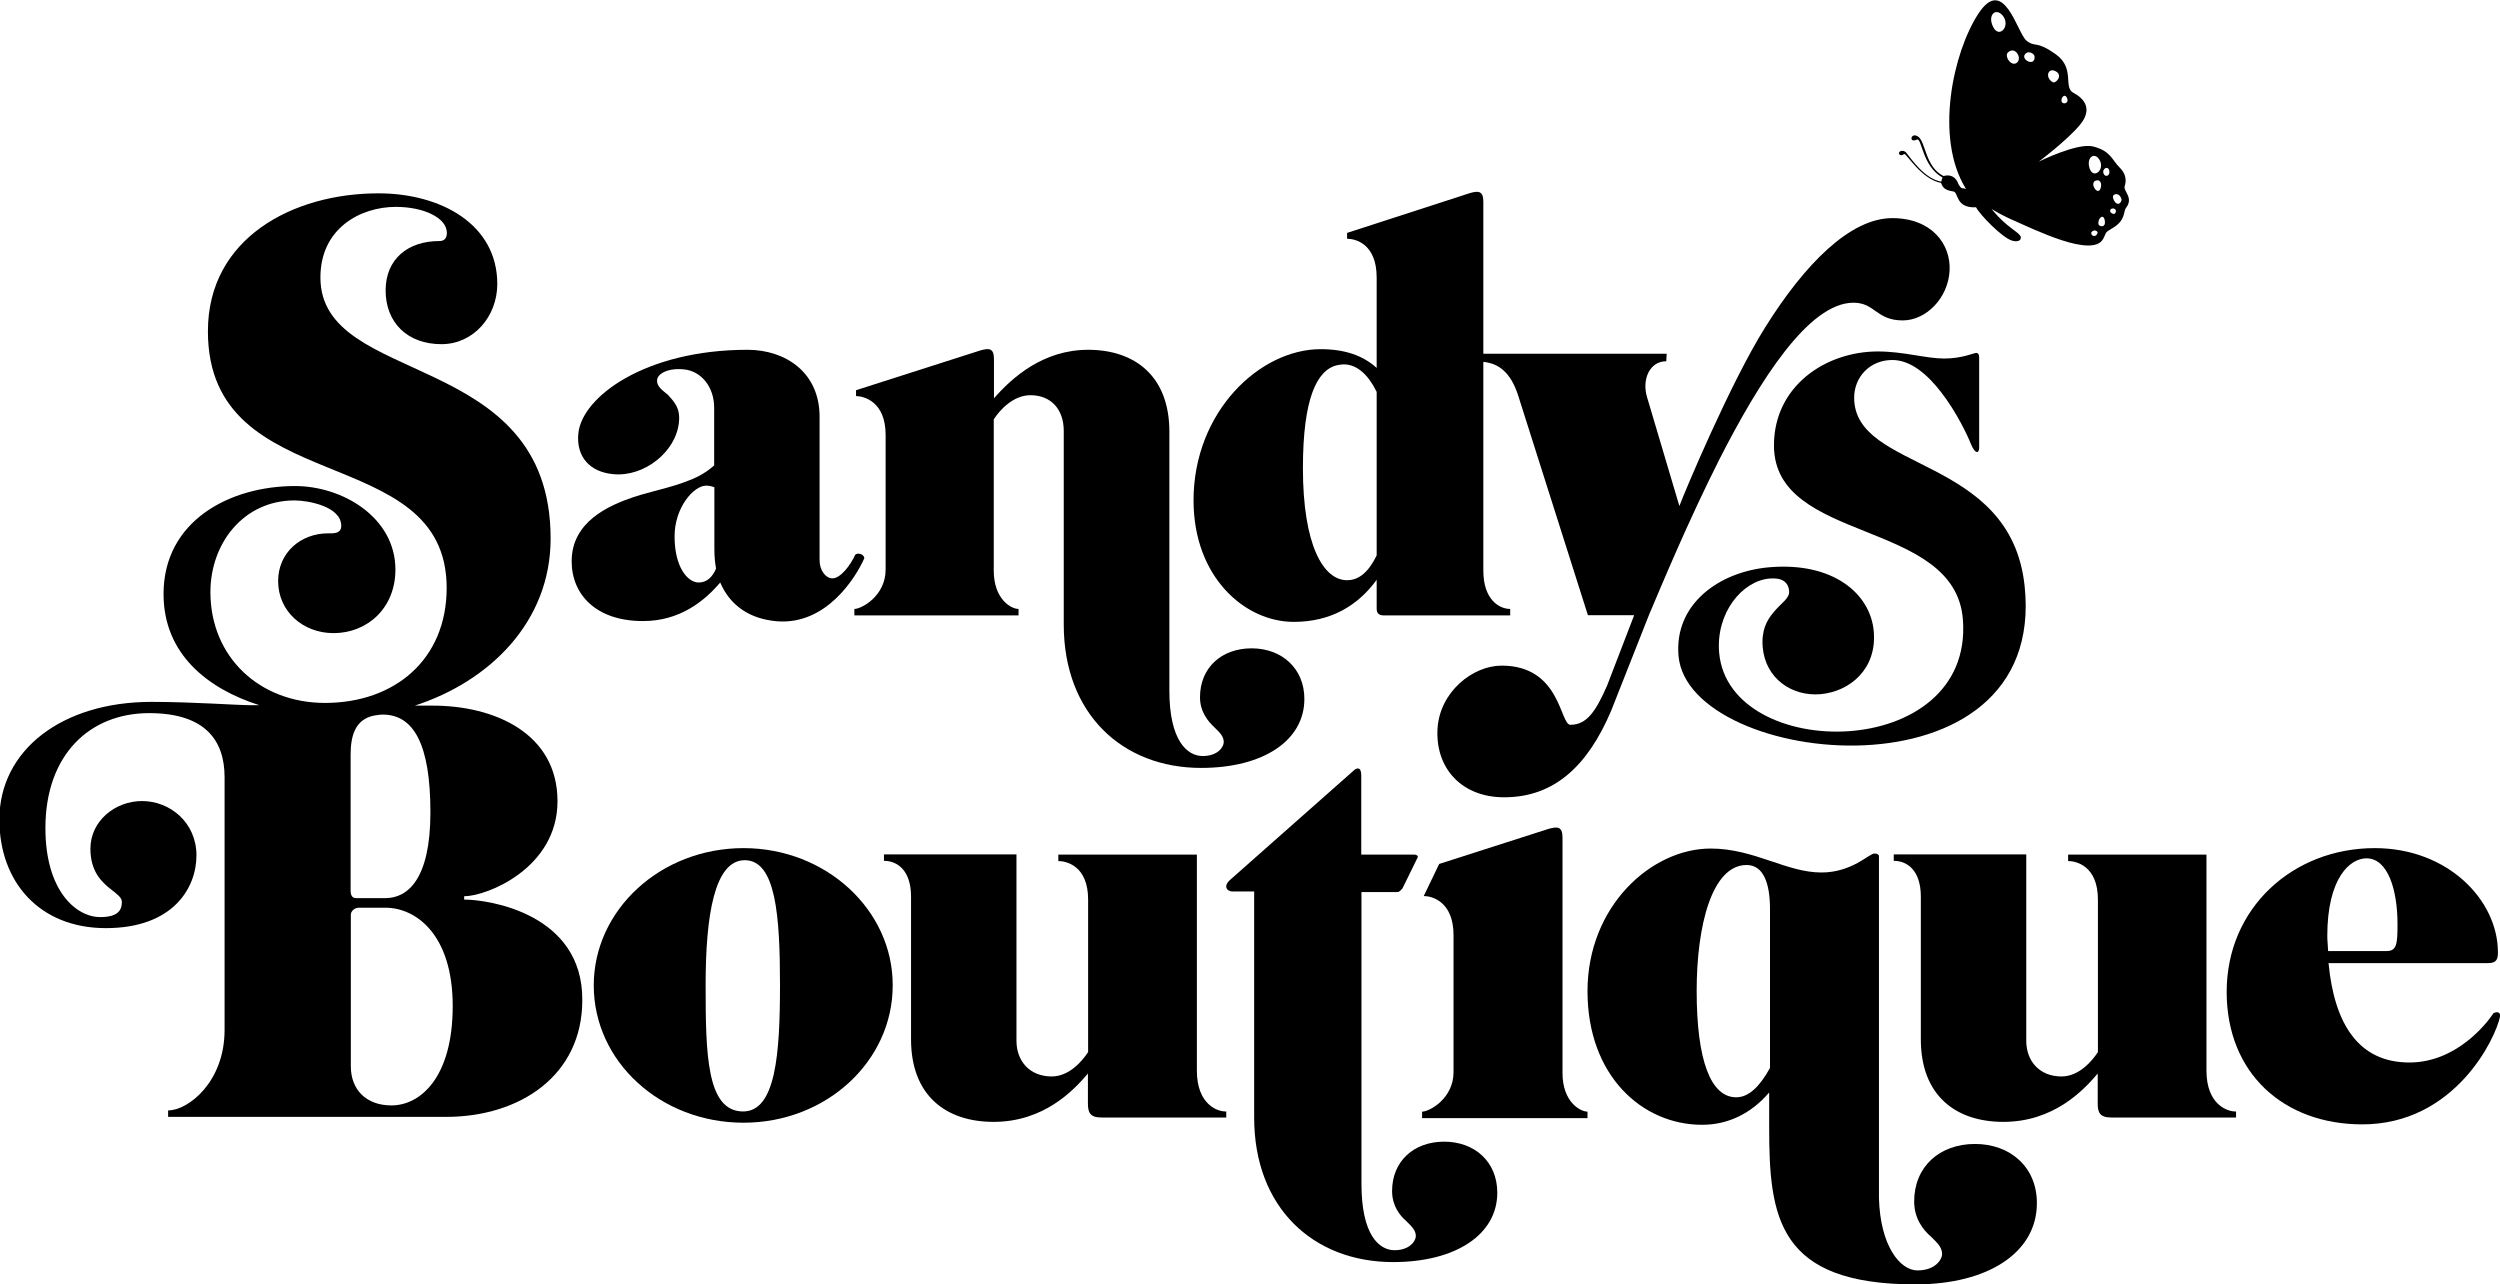 <?xml version="1.0" encoding="utf-8"?>
<!-- Generator: Adobe Illustrator 27.5.0, SVG Export Plug-In . SVG Version: 6.00 Build 0)  -->
<svg version="1.1" id="Layer_1" xmlns="http://www.w3.org/2000/svg" xmlns:xlink="http://www.w3.org/1999/xlink" x="0px" y="0px"
	 viewBox="0 0 1200 616.5" style="enable-background:new 0 0 1200 616.5;" xml:space="preserve">
<style type="text/css">
	.st0{fill-rule:evenodd;clip-rule:evenodd;}
</style>
<g>
	<path class="st0" d="M222.8,431.8v-1.6c10.9,0,44.8-13.5,44.8-45.6c0-32.6-30.2-45.9-59.9-45.9h-8.6c35.8-11.6,65.2-40.1,65.2-80.2
		c0-91.4-110.5-72.4-110.5-125.3c0-23.7,19.3-33.9,36.2-33.9c13.3,0,24.5,5.2,24.5,12.5c0,2.6-1.3,3.9-3.6,3.9
		c-15.4,0-25.8,8.9-25.8,23.7c0,15.4,10.4,25.8,26.8,25.8c15.4,0,26.8-13.3,26.8-28.9c0-28.7-27.1-43.5-57.1-43.5
		c-40.9,0-81.8,21.4-81.8,66.2c0,81.3,114.6,51.8,114.6,123.2c0,34.4-25,55.2-58.4,55.2c-31.3,0-55-21.9-55-53.2
		c0-23.4,15.9-44,40.4-44c6.5,0,22.4,2.9,22.4,12.2c0,3.9-3.9,3.6-6.3,3.6c-13.3,0-24,9.4-24,22.9c0,14.6,12,25,26.6,25
		c16.2,0,29.7-12,29.7-30.5c0-25-25.3-40.1-48.2-40.1c-31.3,0-63.1,16.7-63.1,51.8c0,28.9,21.2,45.5,46,53.4h-4.1
		c-6.5,0-27.9-1.6-47.7-1.6c-43,0-73,23.2-73,56.5c0,30,19.3,52.1,51.1,52.1c32.3,0,43.5-19.3,43.5-34.9c0-15.9-12.8-26.1-26.1-26.1
		c-13,0-24.8,9.6-24.8,22.9c0,11.2,5.7,16.2,9.9,19.5c2.9,2.3,5.2,3.9,5.2,6c0,4.2-2.1,7.3-10.4,7.3c-11.5,0-26.3-12.5-26.3-42.7
		c0-35.4,21.4-55.2,49.8-55.2c27.1,0,36.2,13.3,36.2,30.7v121.4c0,25-17.5,38.6-27.1,38.6v3.1h133.4c35.4,0,65.4-19.8,65.4-56
		C279.8,438.6,234.7,431.8,222.8,431.8z M183.7,343c14.9,0,22.9,14.3,22.9,46.9s-11.2,41.2-21.6,41.2h-14.1c-1.8,0-2.6-1.3-2.6-3.6
		v-65.1c0-8.4,1.7-17.2,11.6-19c0.3,0,0.6-0.1,0.9-0.1C181.7,343.1,182.6,343,183.7,343z M187.9,530.6c-12.2,0-19.5-7.6-19.5-18.8
		v-72.7c0-1.8,1.8-3.4,3.9-3.4H185c14.6,0,32.3,12.8,32.3,47.2C217.3,517.3,201.7,530.6,187.9,530.6z"/>
	<path class="st0" d="M356.9,407.1c-39.9,0-71.9,29.7-71.9,65.9c0,36.5,32,65.9,71.9,65.9c39.6,0,71.6-29.4,71.6-65.9
		C428.6,436.8,396.5,407.1,356.9,407.1z M356.7,533.5c-17.5,0-18-27.4-18-60.7s4.2-59.9,18.8-59.9c14.9,0,16.9,26.6,16.9,59.9
		S372.3,533.5,356.7,533.5z"/>
	<path class="st0" d="M948,549.1c-17,0-29.2,10.9-29.2,27.6c0,8.2,4.3,13.7,8.2,17c2.7,2.7,5.2,4.9,5.2,8.2c0,2.7-3.3,7.9-11.8,7.9
		c-8.5,0-17.9-12-18.5-34.7l0,0V413.3c0-0.7,0-1.3,0-1.8v-1.3l-0.2,0.4c-0.3-0.7-0.8-0.9-2.1-0.9c-2.3,0-10.7,9.1-25.3,9.1
		c-16.9,0-32.3-11.5-53.2-11.5c-28.4,0-59.1,27.6-59.1,68.5c0,40.6,26.3,64.1,55,64.1c12.6,0,23.6-5.5,32.1-15.4l0.1,0.1V541
		c0,43.2,4,75.5,70.2,75.5c35.2,0,58.3-15.5,58.3-38.9C977.8,560.3,965,549.1,948,549.1z M833.4,526.7c-12.2,0-19-17.5-19-51.1
		c0-31.3,7.3-60.4,24-60.4c8.1,0,11.2,8.9,11.2,21.1v76.3C844.6,521.7,839.3,526.7,833.4,526.7z"/>
	<path class="st0" d="M693.2,548c-14.6,0-25,9.4-25,23.7c0,7,3.6,11.7,7,14.6c2.3,2.3,4.4,4.2,4.4,7c0,2.3-2.9,6.8-10.2,6.8
		c-7.6,0-15.9-7.6-15.9-31.8v-97.4l0-42.7h17.1c1.3,0,1.8-1,2.6-1.8l7.3-14.9c0.3-0.8-0.8-1.3-1.6-1.3h-25.5v-38
		c0-4.2-2.1-3.9-3.9-2.1l-58.9,52.1c-3.9,3.4-1.3,5.7,0.8,5.7H602l0,45.2v63.4c0,43.2,28.4,69.3,66.7,69.3c30.2,0,50-13.3,50-33.3
		C718.7,557.6,707.8,548,693.2,548z"/>
	<path class="st0" d="M750,515v-113c0-5.5-2.6-5.2-6.5-4.2l-52.7,16.9l-7.4,15.4c3.9,0,14.3,2.6,14.3,18.8v65.7
		c0,12.8-11.7,19-15.1,19v3.1H762v-3.1C758.3,533.5,750,528.8,750,515z"/>
	<path class="st0" d="M1059.1,513.9V410.2h-66.4v3.1c3.6,0,14.3,2.1,14.3,18.5v73.2c-2.9,4.4-9.1,11.7-17.5,11.7
		c-10.2,0-16.9-7-16.9-17.2v-89.4h-63.6v3.1c6.3,0,13,4.4,13,17.2v68.5c0,27.1,16.9,39.6,39.6,39.6c24,0,38.3-14.9,45.3-23.2v14.3
		c0,4.4,1,6.8,6.5,6.8h59.9v-2.9C1069.3,533.7,1059.1,530.3,1059.1,513.9z"/>
	<path class="st0" d="M574.5,513.9V410.2H508v3.1c3.6,0,14.3,2.1,14.3,18.5v73.2c-2.9,4.4-9.1,11.7-17.5,11.7
		c-10.2,0-16.9-7-16.9-17.2v-89.4h-63.6v3.1c6.3,0,13,4.4,13,17.2v68.5c0,27.1,16.9,39.6,39.6,39.6c24,0,38.3-14.9,45.3-23.2v14.3
		c0,4.4,1,6.8,6.5,6.8h59.9v-2.9C584.6,533.7,574.5,530.3,574.5,513.9z"/>
	<path class="st0" d="M1196.9,486.3c-3.4,5.2-18,23.7-40.4,23.7c-24.2,0-36-18.2-38.8-47.7h76.6c4.2,0,4.7-2.1,4.7-5.2
		c0-25-24-50-59.1-50c-39.3,0-71.1,28.7-71.1,69c0,39.1,27.4,63.6,65.1,63.6c44.3,0,64.1-41.2,66.2-52.1
		C1200,485.8,1198.7,485.5,1196.9,486.3z M1117.1,449.3c0-27.9,10.9-37.3,18.8-37.3c10.4,0,14.9,15.4,14.9,31.5c0,9.4-0.3,13-5.2,13
		h-28.1C1117.4,453.7,1117.1,451.6,1117.1,449.3z"/>
	<path class="st0" d="M345.7,279.6c4.9,11.4,14.5,17.5,27.1,18.6c23.8,2,38-21,42.1-30.3c-0.3-2.1-3.4-2.7-4.4-1.6
		c-2.1,4.7-7.2,11.8-11.4,11.3c-2.8-0.3-5.7-3.8-5.7-8.7V200c0-21.2-16.3-32.1-34.6-32.1c-48.9,0-79.5,22.5-81.2,40.2
		c-1.1,11.3,5.7,18.5,16.8,19.5c14.7,1.4,30.1-10.6,31.5-25c0.7-6.9-2.4-9.8-5.2-13c-2.9-2.4-5.6-4.2-5.3-7.3c0.3-2.8,5-5.8,12.9-5
		c8.2,0.8,14.5,8.3,14.5,18.4v27.7c-3.1,2.8-7.2,5.4-12.1,7.2c-8.3,3.4-18.1,5.2-26.6,8c-12.1,4.1-29.7,11.9-29.7,30.8
		c0,16.3,12.1,28.7,34.1,28.7C326.6,298.2,338.5,288.1,345.7,279.6z M339,233.1c1.3,0,2.6,0.3,3.9,0.8v29.7c0,3.4,0.3,6.5,0.8,9.3
		c-1.8,4.4-4.7,6.7-8.3,6.7c-5.4,0-11.6-7.5-11.6-22C323.7,243.9,332.8,233.1,339,233.1z"/>
	<path class="st0" d="M425.1,208.8v64.6c0,12.7-11.6,18.9-15,18.9v3.1h78.8v-3.1c-3.6,0-11.9-4.7-11.9-18.4v-26.1v-46.5
		c2.8-4.4,9.3-11.6,17.6-11.6c10.1,0,16,7,16,17.1v93c0,42.9,28.2,68.8,65.9,68.8c30,0,49.6-13.2,49.6-33.1
		c0-14.7-10.9-24.3-25.3-24.3c-14.5,0-24.8,9.3-24.8,23.5c0,7,3.9,11.6,7,14.5c2.3,2.3,4.4,4.1,4.4,7c0,2.3-2.8,6.7-10.1,6.7
		c-7.5,0-16-7.5-16-31.3V207.2c0-26.6-16.5-39.3-39-39.3c-21.5,0-36.4,13.2-45.2,23.3v-18.9c0-5.4-2.6-5.2-6.5-4.1l-59.7,19.1v2.8
		C414.7,190.2,425.1,192.7,425.1,208.8z"/>
	<path class="st0" d="M621,298.5c17.8,0,30.8-7.8,39.8-20.2V292c0,1.8,0.5,3.4,3.4,3.4h60.7v-3.1c-5.2,0-12.9-4.4-12.9-18.4V173.7
		c7.1,0.7,13.1,4.7,16.8,16.4l33.4,105.2h22.2l-13,33.8c-5.4,12.3-9.7,18.8-17.6,18.8c-5.1,0-4.6-28.4-33-28.4
		c-14,0-29.8,12.7-30.8,30.4c-1,18.8,11.5,32.8,32,32.8c24.3,0,40.2-15.4,51.3-41.4l18.2-46.1c5.7-13.4,18.5-44.4,33.8-74.7
		c19.4-38,42.9-75.2,64.4-75.2c10.3,0,10.9,8.5,23.6,8.5c11.4,0,21.8-10.9,22.5-23.8c0.7-12.9-8.7-25.3-27.5-25.3
		c-20.2,0-42,22-61,52.4c-16.7,26.6-38.8,79.3-41.2,85.8l-15.5-52.2c-2.6-8.5,1.2-17.3,9.2-17.3l0.2-3.6H712V96.8
		c0-5.4-2.6-5.2-6.5-4.1l-58.9,19.1v2.8c3.9,0,14.2,2.3,14.2,18.6v43.4c-6.5-5.9-15.2-9-26.9-9c-29.2,0-61,30-61,72.6
		C572.9,277,597.5,298.5,621,298.5z M641.8,175.3c1-0.2,2.1-0.4,3.2-0.4c6.5,0,11.9,5.2,15.8,13.2v78.5c0,0,0,0,0,0v0
		c-3.9,8-8.5,11.9-14.2,11.9c-11.4,0-21.2-16.8-21.2-53.8C625.4,191.5,632,177.6,641.8,175.3z"/>
	<path class="st0" d="M851.3,293.9c-3.2,3.8-5.9,8.6-5.2,16.8c1.3,14.9,13.9,23.7,27.8,22.5c14.1-1.3,27.1-12.1,25.5-30.2
		c-1.6-18.1-19.6-33.4-50.3-30.7c-24.5,2.2-45.6,18.1-43.4,42.6c4.8,53.6,177.5,71.9,166.1-33.8c-6.8-62.9-81.8-54.4-81.8-90.2
		c0-9.9,7.5-18.1,18.3-18.1c8.9,0,16.9,7,23.4,15.4c7.7,9.9,13,21.5,14.2,24.6c2.2,5.5,4.1,4.8,4.1,2.2v-43.4c0-1.4-0.5-2.2-1.4-2.2
		c-1.2,0-6.8,2.7-15.4,2.7c-8.7,0-19.5-3.4-31.8-3.4c-25.1,0-49.9,16.6-49.9,45.1c0,47.4,87.1,35,90.7,83.7
		c5.1,68.5-112.2,68.8-117,15.9c-1.7-19.2,11.1-34.6,24.2-35.7c5.9-0.5,9,1.6,9.4,6.1C859,287.3,854.9,289.5,851.3,293.9z"/>
	<path class="st0" d="M914,73.9c1.2-0.2,8.2,12.1,17.7,13.9c0.9,2.4,1.9,3.5,5.9,4.1c2.6,0.4,0.9,8.1,10.9,7.6
		c1.7,3.4,12.6,14.7,17.3,16c1.6,0.5,4.3,0.6,4.2-1.6c-0.1-1.9-5.1-3.9-11-10.1c-1.2-1.3-2.2-2.5-3.1-3.5c3.3,2,6.8,3.8,9.5,5
		c11.2,4.9,38.9,18.7,44.1,9.4c1.7-3.1,0.5-2.9,4.5-5.2c6.4-3.7,5.2-8.1,6.4-9.6c3.9-4.9-1.1-8-0.6-10.3c0.2-0.9,1.9-4.9-2.3-9.1
		c-3.9-3.9-4.3-8-12.8-10.2c-7.6-1.9-26.1,7.3-26.1,7.3s13.6-10.2,19.8-17.7c6.2-7.5,2.1-12.6-3.1-15.3c-5.2-2.7,1-11.8-8.6-18.6
		c-9.6-6.8-9.6-3-14-6.5c-4.4-3.5-10.8-31.8-23.1-12.9c-12.1,18.5-21.1,59.4-6.1,83.8c0.1,0.1,0.1,0.2,0.2,0.3
		c-2.1-0.7-2,0.4-3.6-2.2c-1.1-3.5-3.9-5-7.2-4c-8.9-4.4-8.5-16.6-12.3-19c-3.5-2.2-4.5,3.4-0.5,1.5c2.4-1.1,2.5,12.8,12.3,18.2
		c-0.2,0.6-0.6,1.7-0.6,2c-8-1.4-14.2-10.7-16.8-13.9c-0.9-1.1-2.7-1.2-3.3-0.3C911,74,912.4,75.3,914,73.9z M1006.6,112.4
		c-1.7,2.6-4.8-1.3-1-1.8C1006.8,110.9,1007.1,111.6,1006.6,112.4z M1014.6,93.6c2.3-1.6,4.1,1.7,3.7,2.7
		C1016.5,100.6,1013.1,94.7,1014.6,93.6z M1015.5,102c-0.5,1.4-2.4,0.3-2.6-0.5C1012.5,99.4,1016.4,99.6,1015.5,102z M1012.5,82.2
		c0.3,2.2-1.9,3-2.7,1.3C1008.6,81,1012.1,79.1,1012.5,82.2z M1010.3,105.9c0.6,3.8-2.8,2.8-3,1.8
		C1006.7,104.9,1009.7,102.1,1010.3,105.9z M1008.2,90.6c-1.3,3.4-5.2-2.4-2.5-3.8C1008,85.7,1009.2,88.1,1008.2,90.6z M1007.8,76.8
		c2.7,4.7-3,9.5-4.8,4C1001.3,75.4,1005.5,72.7,1007.8,76.8z M992.2,47.1c1.1,2.6-2.1,3.2-2.6,1.7C989,47,991.1,44.5,992.2,47.1z
		 M986.7,34.2c3.8,2,0,6-1.3,5.3C981.4,37.3,983,32.2,986.7,34.2z M972.7,25.4c1.4-0.9,3.8,0.4,3.9,1.7
		C977,32.7,968.7,28.1,972.7,25.4z M963.7,25.3c1.8-1.9,4.1-1.2,5.1,1.3c1,2.5-0.9,4.7-3,3.8C963.7,29.4,962.6,26.4,963.7,25.3z
		 M961.4,7.6c3.8,4.9-1.8,11.2-4.7,5.3C953.8,7.1,958.1,3.4,961.4,7.6z"/>
</g>
</svg>
